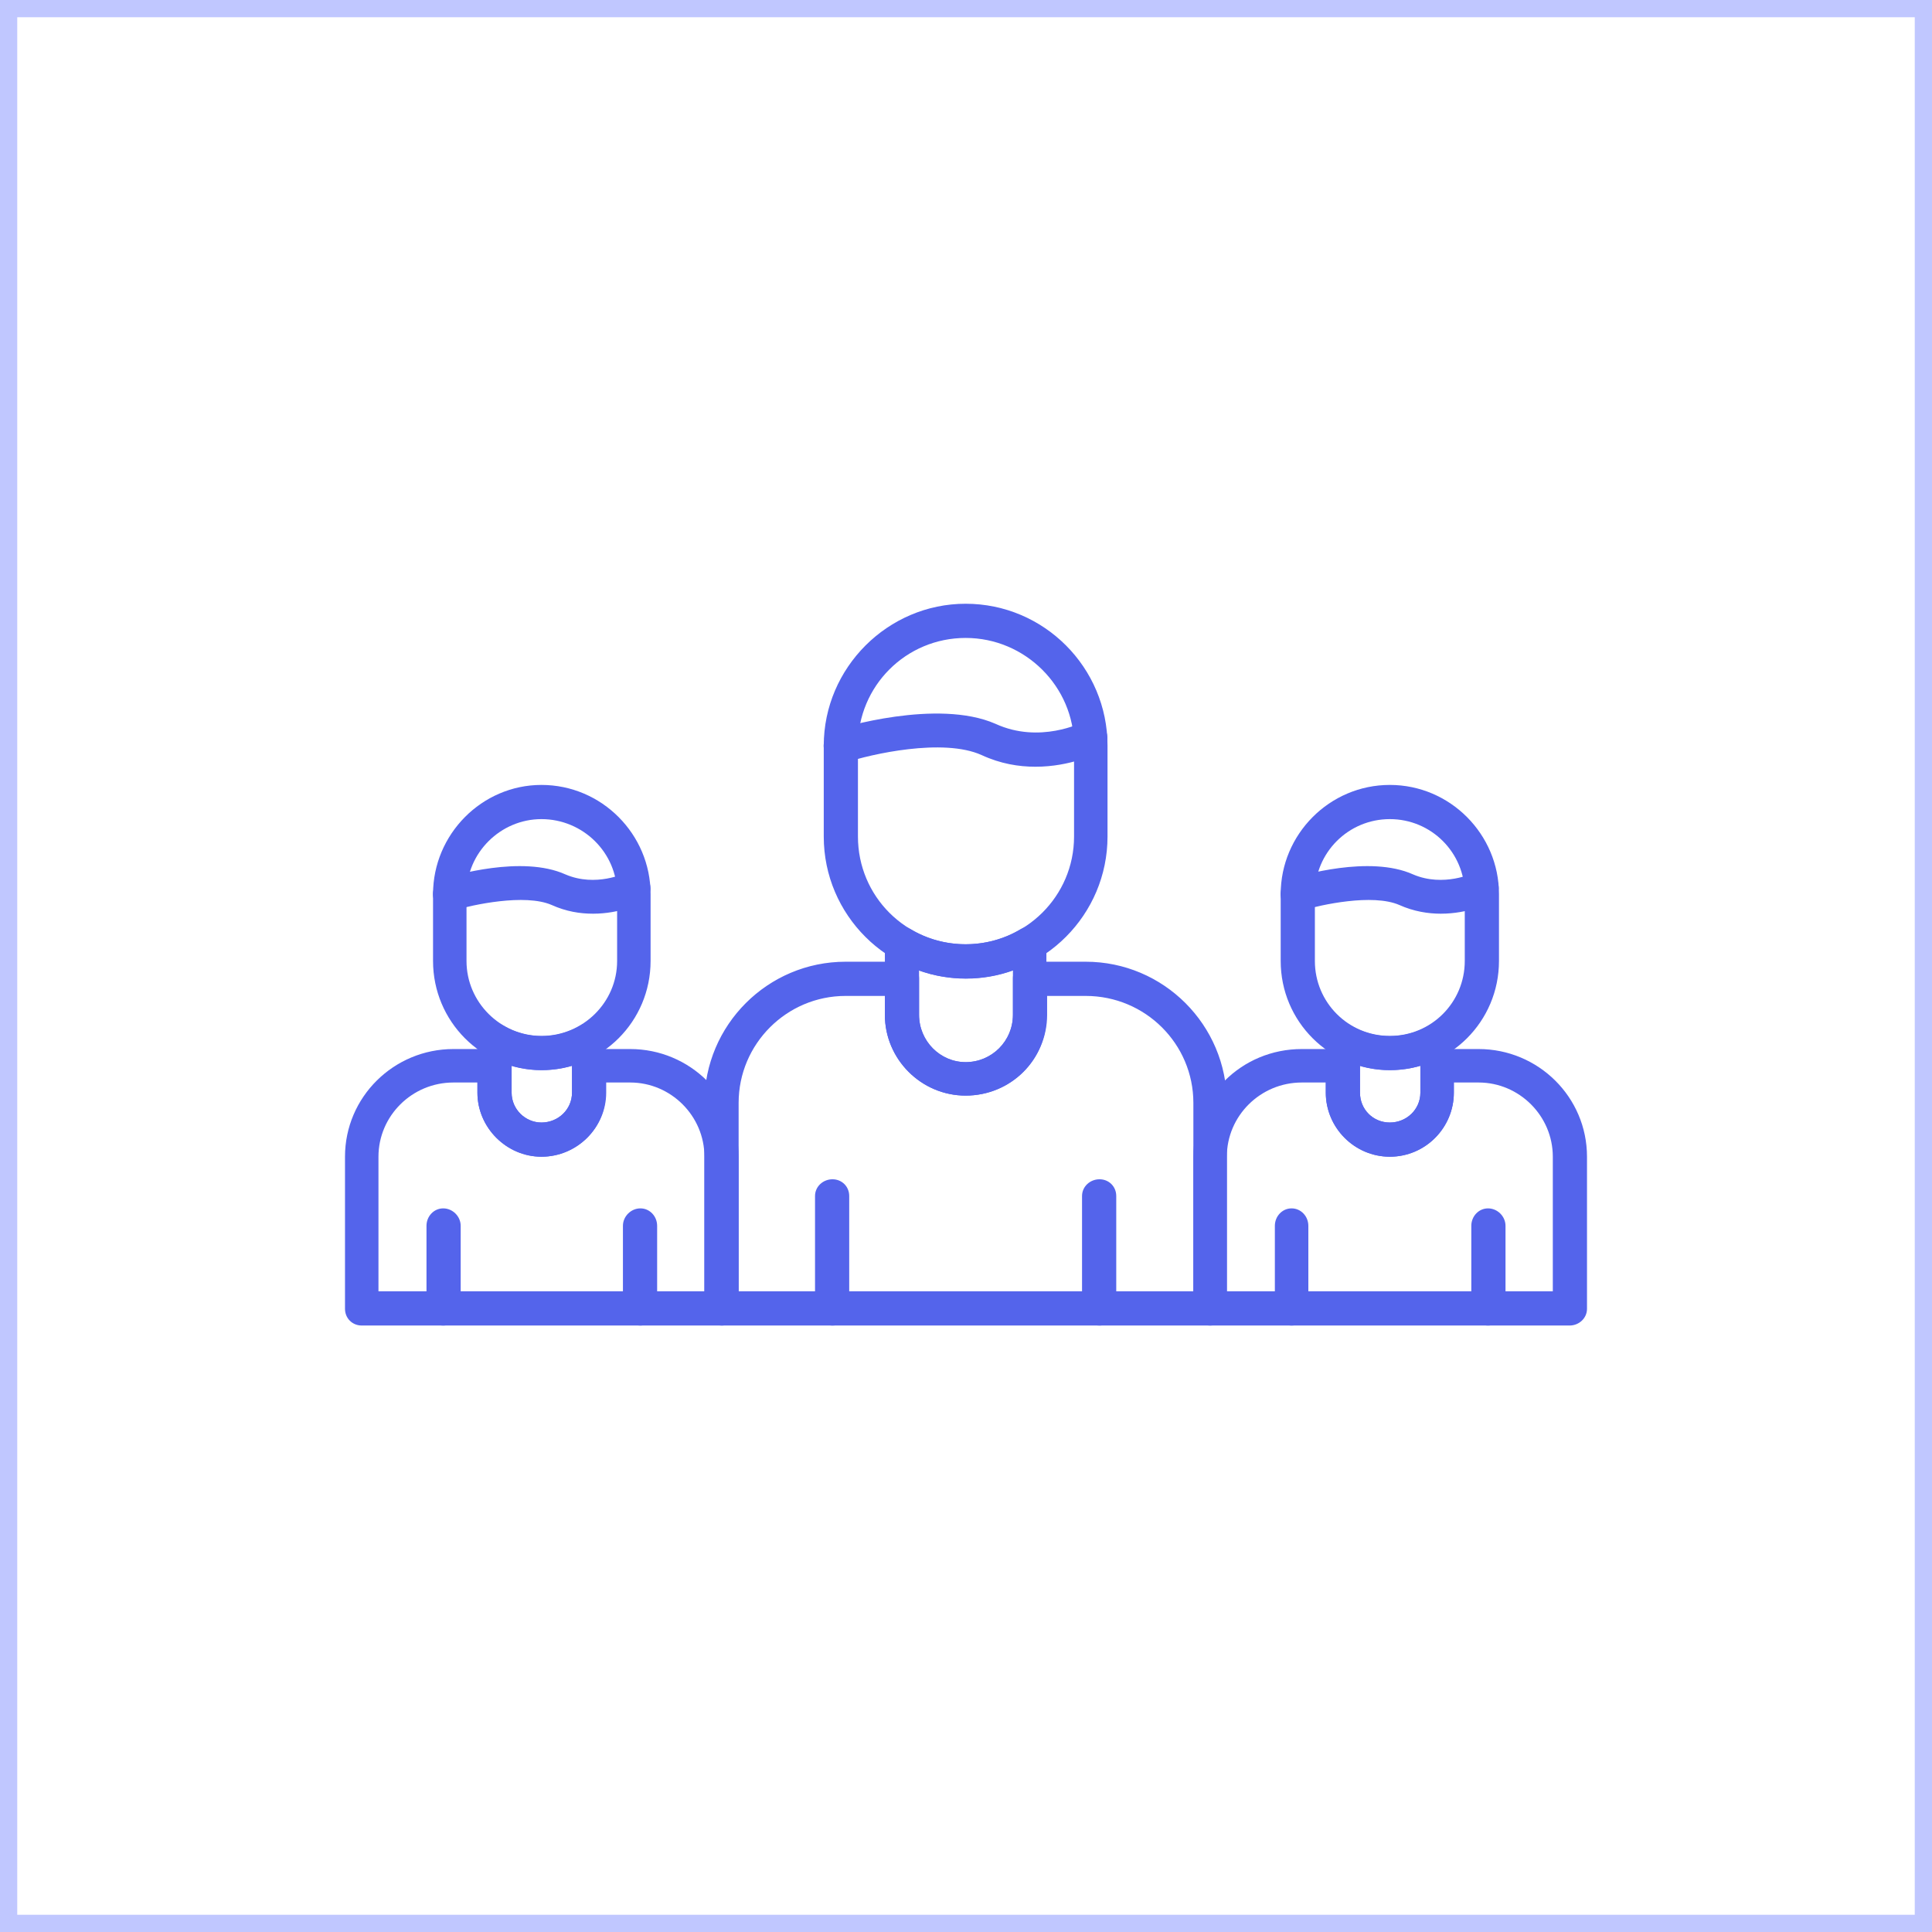 <?xml version="1.0" encoding="UTF-8"?>
<svg xmlns="http://www.w3.org/2000/svg" width="112" height="112" viewBox="0 0 112 112" fill="none">
  <rect x="0" y="0" width="112" height="112" fill="#333333" stroke="none"/>
  <rect x="0.5" y="0.5" width="111" height="111" fill="white"></rect>
  <rect x="0.5" y="0.5" width="111" height="111" stroke="#C0C7FF"></rect>
  <path d="M42.771 74.859V74.907H42.819H69.181H69.229V74.859V63.935C69.229 60.492 66.423 57.687 62.938 57.687H60.703H60.655V57.735V58.831C60.655 61.377 58.568 63.465 55.979 63.465C53.432 63.465 51.345 61.378 51.345 58.831V57.735V57.687H51.297H49.019C45.576 57.687 42.771 60.492 42.771 63.935V74.859ZM70.151 76.794H41.849C41.324 76.794 40.884 76.391 40.884 75.872V63.935C40.884 59.448 44.532 55.8 49.019 55.8H52.267C52.791 55.8 53.231 56.203 53.231 56.722V58.831C53.231 60.376 54.475 61.621 55.979 61.621C57.524 61.621 58.768 60.376 58.768 58.831V56.722C58.768 56.2 59.169 55.8 59.691 55.8H62.938C67.425 55.8 71.073 59.448 71.073 63.935V75.872C71.073 76.394 70.673 76.794 70.151 76.794Z" fill="#5464EB" stroke="#5464EB" stroke-width="0.096"></path>
  <path fill-rule="evenodd" clip-rule="evenodd" d="M55.979 63.513C53.406 63.513 51.297 61.404 51.297 58.831V54.698C51.297 54.36 51.466 54.023 51.803 53.854C52.098 53.685 52.478 53.685 52.773 53.854C54.713 55.035 57.244 55.035 59.184 53.854C59.48 53.685 59.859 53.685 60.197 53.854C60.492 54.023 60.661 54.36 60.661 54.698V58.831C60.703 61.446 58.594 63.513 55.979 63.513ZM53.279 56.258V58.831C53.279 60.35 54.502 61.573 55.979 61.573C57.497 61.573 58.72 60.35 58.72 58.831V56.258C56.991 56.891 55.009 56.891 53.279 56.258Z" fill="#5464EB"></path>
  <path fill-rule="evenodd" clip-rule="evenodd" d="M55.979 56.722C51.466 56.722 47.754 53.053 47.754 48.497V43.225C47.754 38.712 51.466 35 55.979 35C60.534 35 64.204 38.712 64.204 43.225V48.497C64.204 53.011 60.534 56.722 55.979 56.722ZM55.979 36.982C52.52 36.982 49.736 39.766 49.736 43.225V48.497C49.736 51.956 52.52 54.74 55.979 54.74C59.438 54.74 62.264 51.956 62.264 48.497V43.225C62.264 39.808 59.438 36.982 55.979 36.982Z" fill="#5464EB"></path>
  <path fill-rule="evenodd" clip-rule="evenodd" d="M60.028 44.448C59.058 44.448 58.003 44.279 56.907 43.773C54.671 42.761 50.453 43.731 49.061 44.195C48.513 44.322 47.965 44.069 47.796 43.52C47.627 43.014 47.922 42.466 48.471 42.297C48.682 42.213 54.334 40.483 57.708 41.96C60.281 43.141 62.727 41.875 62.77 41.875C63.233 41.622 63.824 41.791 64.077 42.297C64.33 42.761 64.162 43.352 63.697 43.605C63.571 43.689 62.053 44.448 60.028 44.448Z" fill="#5464EB"></path>
  <path fill-rule="evenodd" clip-rule="evenodd" d="M48.26 76.842C47.712 76.842 47.248 76.42 47.248 75.872V69.334C47.248 68.786 47.712 68.364 48.26 68.364C48.809 68.364 49.23 68.786 49.23 69.334V75.872C49.23 76.42 48.809 76.842 48.26 76.842Z" fill="#5464EB"></path>
  <path fill-rule="evenodd" clip-rule="evenodd" d="M63.74 76.842C63.191 76.842 62.727 76.42 62.727 75.872V69.334C62.727 68.786 63.191 68.364 63.74 68.364C64.288 68.364 64.71 68.786 64.71 69.334V75.872C64.71 76.42 64.288 76.842 63.74 76.842Z" fill="#5464EB"></path>
  <path fill-rule="evenodd" clip-rule="evenodd" d="M41.849 76.842H20.97C20.422 76.842 20 76.42 20 75.872V67.056C20 63.598 22.826 60.814 26.285 60.814H28.689C29.237 60.814 29.659 61.236 29.659 61.784V63.344C29.659 64.315 30.46 65.074 31.388 65.074C32.358 65.074 33.16 64.315 33.16 63.344V61.784C33.16 61.236 33.582 60.814 34.13 60.814H36.534C39.993 60.814 42.819 63.598 42.819 67.056V75.872C42.819 76.42 42.355 76.842 41.849 76.842ZM21.982 74.859H40.837V67.056C40.837 64.694 38.896 62.754 36.534 62.754H35.142V63.344C35.142 65.369 33.455 67.056 31.388 67.056C29.364 67.056 27.677 65.369 27.677 63.344V62.754H26.285C23.881 62.754 21.94 64.694 21.94 67.056V74.859H21.982Z" fill="#5464EB"></path>
  <path fill-rule="evenodd" clip-rule="evenodd" d="M31.389 67.056C29.364 67.056 27.677 65.369 27.677 63.344V60.307C27.677 59.928 27.888 59.633 28.183 59.422C28.478 59.253 28.858 59.253 29.195 59.464C30.545 60.265 32.274 60.265 33.624 59.464C33.919 59.253 34.299 59.253 34.636 59.422C34.932 59.633 35.1 59.928 35.1 60.307V63.344C35.142 65.369 33.455 67.056 31.389 67.056ZM29.659 61.784V63.344C29.659 64.314 30.461 65.074 31.389 65.074C32.359 65.074 33.16 64.314 33.16 63.344V61.784C32.021 62.121 30.798 62.121 29.659 61.784Z" fill="#5464EB"></path>
  <path fill-rule="evenodd" clip-rule="evenodd" d="M31.388 62.037C27.93 62.037 25.104 59.211 25.104 55.71V51.83C25.104 48.371 27.93 45.503 31.388 45.503C34.889 45.503 37.715 48.371 37.715 51.83V55.71C37.715 59.211 34.889 62.037 31.388 62.037ZM31.388 47.485C29.026 47.485 27.044 49.425 27.044 51.83V55.71C27.044 58.114 29.026 60.054 31.388 60.054C33.792 60.054 35.775 58.114 35.775 55.71V51.83C35.775 49.425 33.792 47.485 31.388 47.485Z" fill="#5464EB"></path>
  <path fill-rule="evenodd" clip-rule="evenodd" d="M34.383 52.968C33.624 52.968 32.822 52.842 31.979 52.462C30.418 51.787 27.381 52.462 26.369 52.758C25.863 52.926 25.272 52.673 25.146 52.125C24.977 51.619 25.272 51.07 25.779 50.902C26.242 50.775 30.25 49.552 32.78 50.691C34.552 51.45 36.239 50.606 36.281 50.606C36.745 50.353 37.336 50.522 37.589 51.028C37.842 51.492 37.673 52.083 37.209 52.336C37.125 52.378 35.944 52.968 34.383 52.968Z" fill="#5464EB"></path>
  <path fill-rule="evenodd" clip-rule="evenodd" d="M25.694 76.842C25.146 76.842 24.724 76.42 24.724 75.872V71.063C24.724 70.515 25.146 70.051 25.694 70.051C26.243 70.051 26.706 70.515 26.706 71.063V75.872C26.706 76.42 26.243 76.842 25.694 76.842Z" fill="#5464EB"></path>
  <path fill-rule="evenodd" clip-rule="evenodd" d="M37.125 76.842C36.576 76.842 36.112 76.42 36.112 75.872V71.063C36.112 70.515 36.576 70.051 37.125 70.051C37.673 70.051 38.095 70.515 38.095 71.063V75.872C38.095 76.42 37.631 76.842 37.125 76.842Z" fill="#5464EB"></path>
  <path fill-rule="evenodd" clip-rule="evenodd" d="M90.988 76.842H70.151C69.603 76.842 69.181 76.42 69.181 75.872V67.056C69.181 63.598 71.965 60.814 75.466 60.814H77.828C78.376 60.814 78.84 61.236 78.84 61.784V63.344C78.84 64.315 79.599 65.074 80.57 65.074C81.54 65.074 82.341 64.315 82.341 63.344V61.784C82.341 61.236 82.763 60.814 83.311 60.814H85.715C89.174 60.814 92 63.598 92 67.056V75.872C92 76.42 91.536 76.842 90.988 76.842ZM71.121 74.859H90.018V67.056C90.018 64.694 88.078 62.754 85.715 62.754H84.281V63.344C84.281 65.369 82.636 67.056 80.57 67.056C78.545 67.056 76.858 65.369 76.858 63.344V62.754H75.466C73.062 62.754 71.121 64.694 71.121 67.056V74.859Z" fill="#5464EB"></path>
  <path fill-rule="evenodd" clip-rule="evenodd" d="M80.569 67.056C78.502 67.056 76.857 65.369 76.857 63.344V60.307C76.857 59.928 77.026 59.633 77.364 59.422C77.659 59.253 78.038 59.253 78.334 59.464C79.683 60.265 81.455 60.265 82.805 59.464C83.1 59.253 83.48 59.253 83.775 59.422C84.112 59.633 84.281 59.928 84.281 60.307V63.344C84.281 65.369 82.636 67.056 80.569 67.056ZM78.84 61.784V63.344C78.84 64.314 79.599 65.074 80.569 65.074C81.539 65.074 82.341 64.314 82.341 63.344V61.784C81.202 62.121 79.936 62.121 78.84 61.784Z" fill="#5464EB"></path>
  <path fill-rule="evenodd" clip-rule="evenodd" d="M80.57 62.037C77.069 62.037 74.243 59.211 74.243 55.71V51.83C74.243 48.371 77.069 45.503 80.57 45.503C84.07 45.503 86.897 48.371 86.897 51.83V55.71C86.897 59.211 84.07 62.037 80.57 62.037ZM80.57 47.485C78.165 47.485 76.225 49.425 76.225 51.83V55.71C76.225 58.114 78.165 60.054 80.57 60.054C82.974 60.054 84.914 58.114 84.914 55.71V51.83C84.914 49.425 82.974 47.485 80.57 47.485Z" fill="#5464EB"></path>
  <path fill-rule="evenodd" clip-rule="evenodd" d="M83.522 52.968C82.805 52.968 81.961 52.842 81.118 52.462C79.557 51.787 76.562 52.462 75.55 52.758C75.001 52.926 74.453 52.673 74.284 52.125C74.116 51.619 74.411 51.07 74.917 50.902C75.381 50.775 79.388 49.552 81.919 50.691C83.691 51.45 85.42 50.606 85.42 50.606C85.926 50.353 86.516 50.522 86.769 51.028C87.023 51.492 86.812 52.083 86.348 52.336C86.263 52.378 85.125 52.968 83.522 52.968Z" fill="#5464EB"></path>
  <path fill-rule="evenodd" clip-rule="evenodd" d="M74.875 76.842C74.327 76.842 73.905 76.42 73.905 75.872V71.063C73.905 70.515 74.327 70.051 74.875 70.051C75.424 70.051 75.846 70.515 75.846 71.063V75.872C75.846 76.42 75.424 76.842 74.875 76.842Z" fill="#5464EB"></path>
  <path fill-rule="evenodd" clip-rule="evenodd" d="M86.264 76.842C85.715 76.842 85.293 76.42 85.293 75.872V71.063C85.293 70.515 85.715 70.051 86.264 70.051C86.812 70.051 87.276 70.515 87.276 71.063V75.872C87.276 76.42 86.812 76.842 86.264 76.842Z" fill="#5464EB"></path>
</svg>
